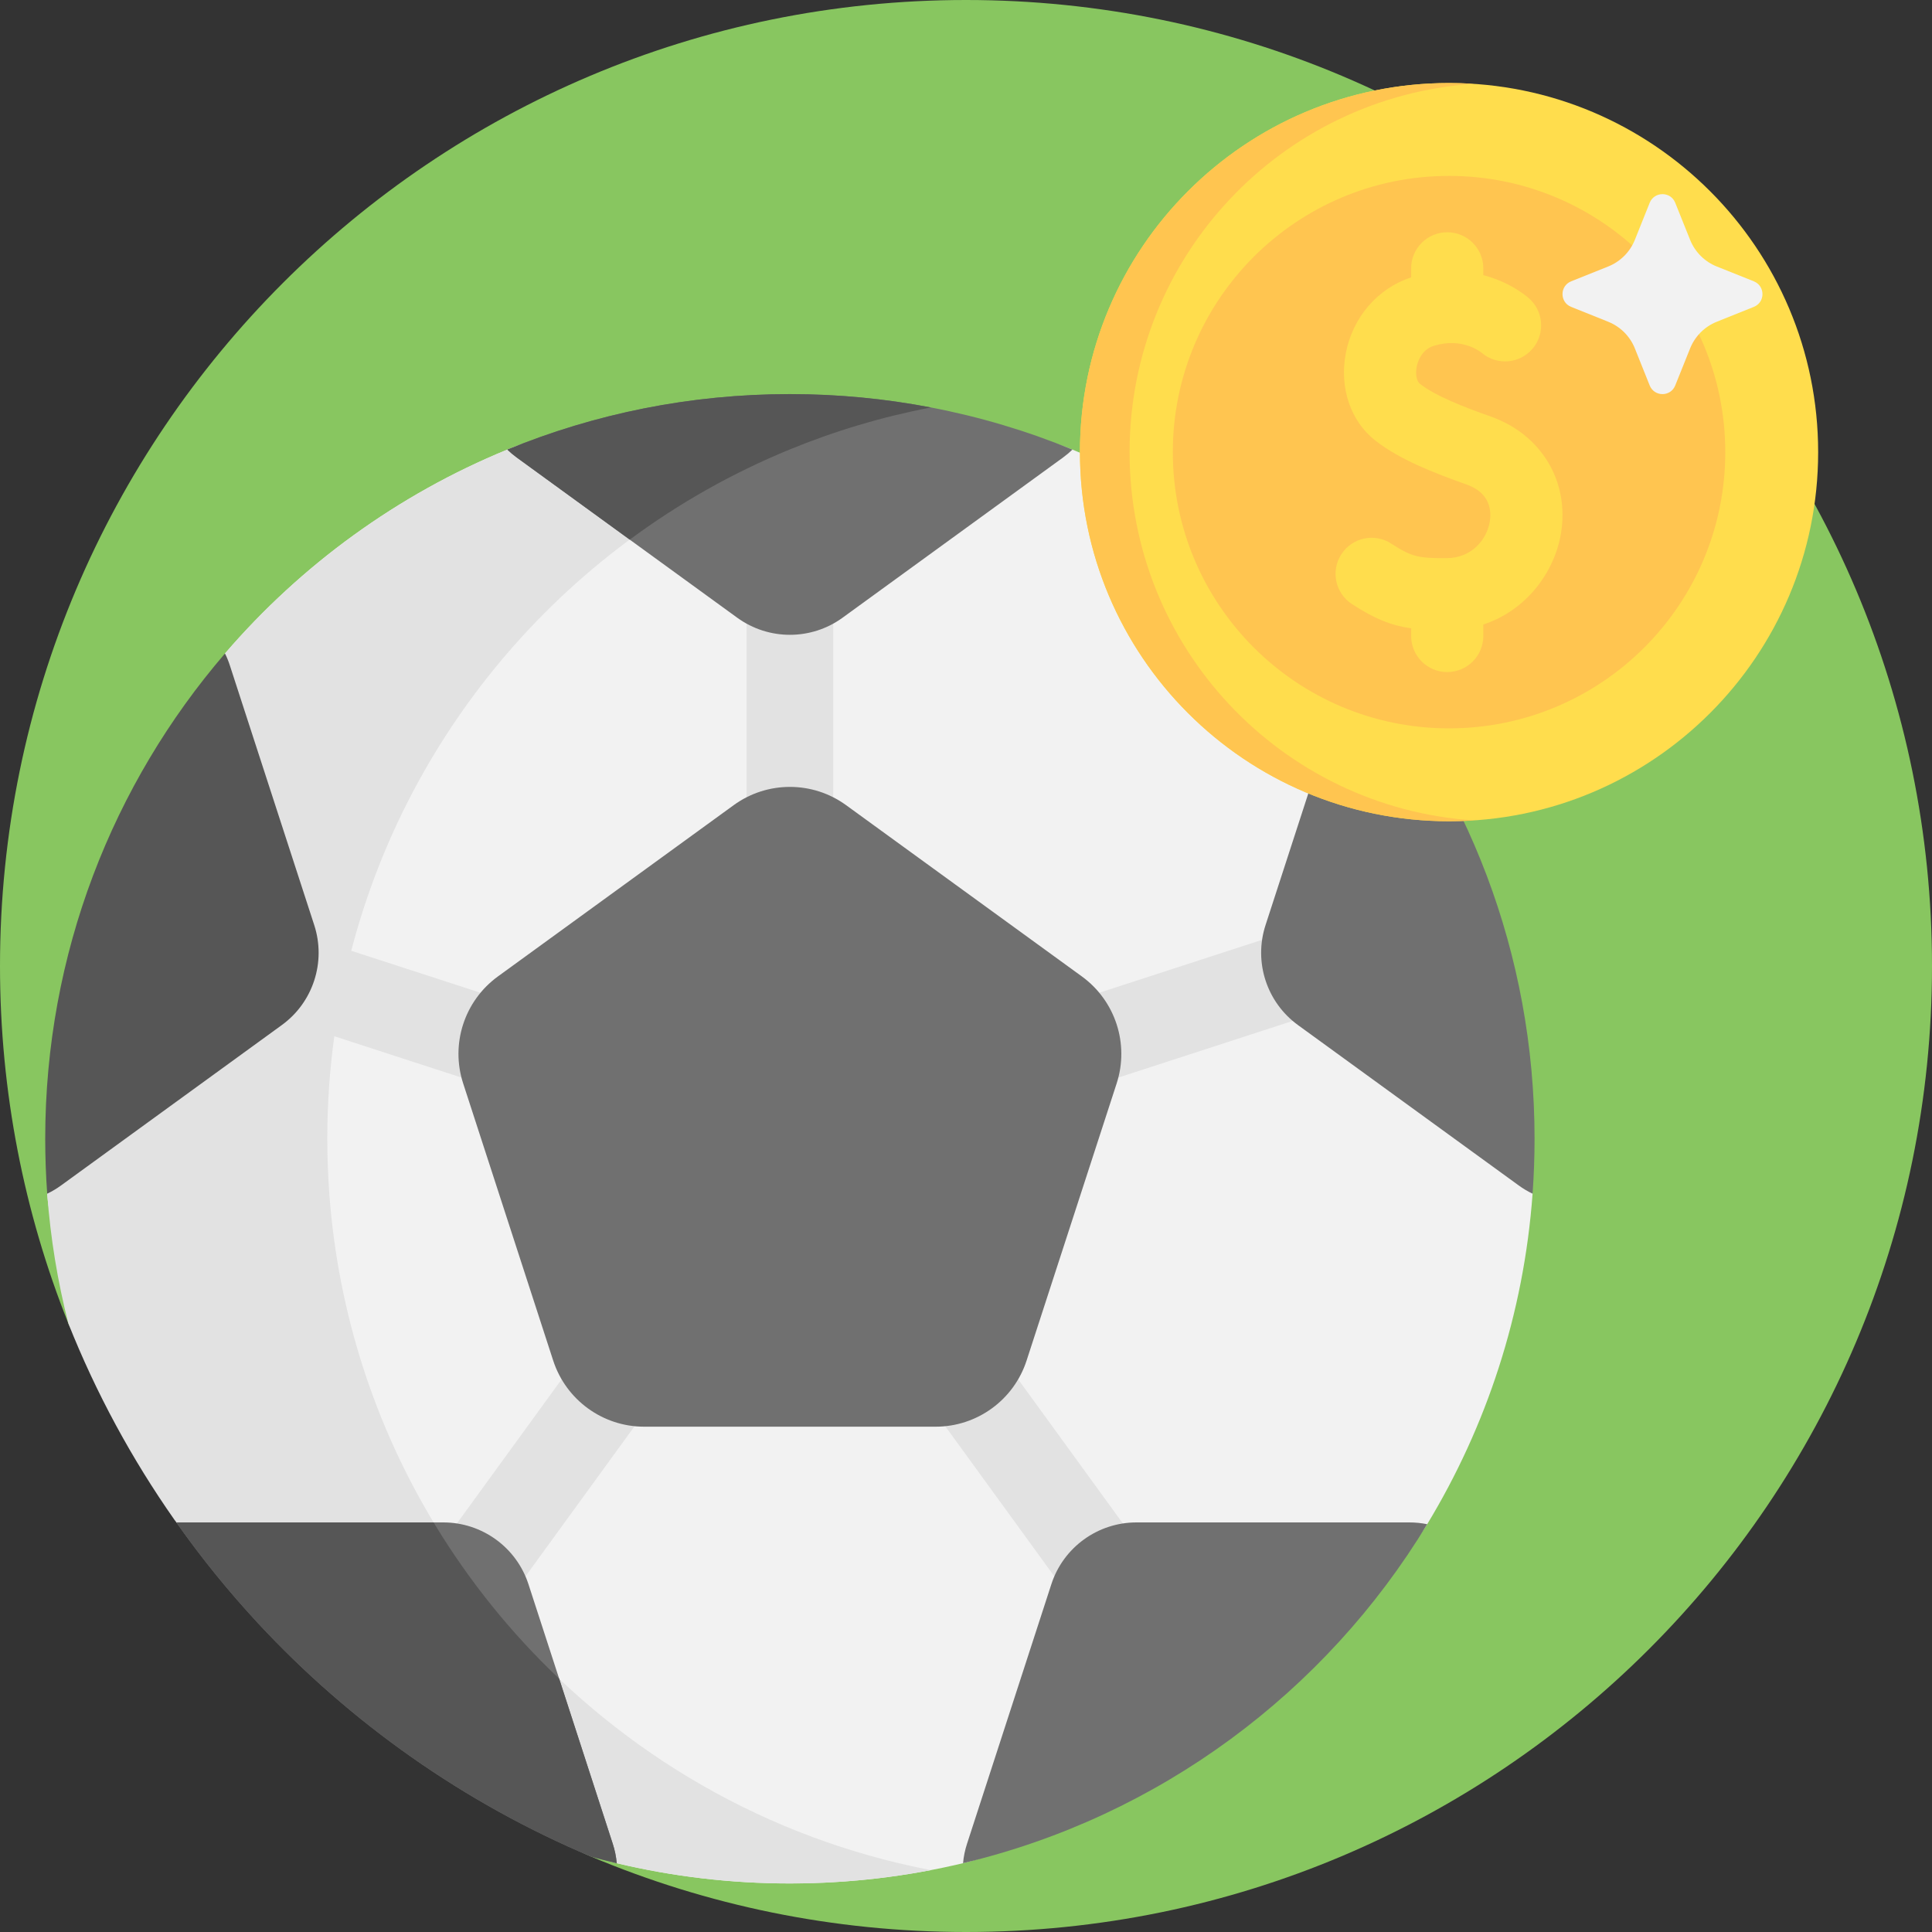 <svg width="42" height="42" viewBox="0 0 42 42" fill="none" xmlns="http://www.w3.org/2000/svg">
<rect x="0" y="0" width="42" height="42" fill="#333333" stroke="none"/>
<g clip-path="url(#clip0_1688_3042)">
<path d="M42 21C42 32.598 32.598 42 21 42C18.113 42 15.362 41.417 12.858 40.364C12.858 40.364 12.857 40.364 12.856 40.363C10.087 39.197 11.439 35.264 9.426 33.096C8.787 32.408 7.469 30.771 6.927 30.002C5.984 28.666 2.098 30.31 1.485 28.769C0.527 26.366 0 23.745 0 21C0 9.402 9.402 0 21 0C32.598 0 42 9.402 42 21Z" fill="#88C660"/>
<path d="M30.145 22.772C30.145 23.173 33.345 25.556 33.317 25.95C33.126 28.567 32.313 31.011 31.026 33.135C30.112 34.644 27.676 34.709 26.336 35.842C24.434 37.45 23.439 39.909 20.936 40.504C19.728 40.792 18.468 40.945 17.172 40.945C15.875 40.945 14.615 40.792 13.407 40.504C11.434 40.035 10.239 37.532 8.619 36.413C6.737 35.113 6.349 33.887 5.161 31.926C3.874 29.802 1.217 28.567 1.026 25.95C0.998 25.556 2.299 24.237 2.299 23.835C2.299 19.805 3.711 18.294 4.891 14.206C6.546 12.282 8.645 10.752 11.029 9.774C12.923 8.996 14.987 9.774 17.161 9.774C19.335 9.774 21.421 8.996 23.314 9.774C25.698 10.752 27.797 12.282 29.452 14.206C30.528 18.399 30.145 18.741 30.145 22.772Z" fill="#F2F2F2"/>
<path d="M30.517 21.409L29.936 19.619L18.113 23.461V10.82H16.231V23.461L7.636 20.669C8.266 18.247 9.442 16.047 11.024 14.206C12.679 12.282 14.778 10.752 17.161 9.774C18.142 9.371 19.269 9.6 20.336 9.396C19.344 9.206 18.22 9.13 17.172 9.13C14.997 9.13 12.922 8.996 11.028 9.774C8.645 10.752 6.546 12.282 4.892 14.206C3.488 18.329 2.727 18.981 2.727 23.012C2.727 23.414 0.998 25.556 1.026 25.95C1.097 26.916 1.253 27.859 1.485 28.769C2.089 30.287 2.865 31.717 3.79 33.036C4.344 33.828 5.879 34.027 6.535 34.733C7.724 35.401 8.167 36.38 9.557 37.164C10.85 37.893 11.926 40.152 13.407 40.505C14.616 40.792 15.875 40.944 17.172 40.944C18.221 40.944 19.245 40.845 20.238 40.655C20.003 40.61 19.77 40.559 19.54 40.505C16.072 39.679 13.036 37.738 10.834 35.08L17.172 26.357L24.282 36.143L25.804 35.037L18.694 25.251L30.517 21.409ZM9.667 33.484C9.594 33.369 9.521 33.253 9.45 33.136C8.163 31.011 7.35 28.567 7.159 25.95C7.131 25.556 7.115 25.158 7.115 24.756C7.115 24 7.167 23.256 7.268 22.527L15.649 25.251L9.667 33.484Z" fill="#E2E2E2"/>
<path d="M15.949 17.504L10.824 21.227C10.095 21.757 9.79 22.696 10.069 23.553L12.026 29.578C12.305 30.434 13.103 31.015 14.004 31.015H20.339C21.24 31.015 22.039 30.434 22.317 29.578L24.275 23.553C24.553 22.696 24.248 21.757 23.519 21.227L18.394 17.504C17.665 16.974 16.678 16.974 15.949 17.504Z" fill="#707070"/>
<path d="M23.314 9.774C23.251 9.835 23.184 9.891 23.112 9.944L18.316 13.429C17.634 13.924 16.71 13.924 16.027 13.429L13.69 11.731L11.231 9.944C11.159 9.891 11.092 9.835 11.029 9.774C12.923 8.997 14.997 8.568 17.172 8.568C18.219 8.568 19.242 8.667 20.234 8.857C20.235 8.857 20.237 8.858 20.238 8.858C21.305 9.062 22.334 9.371 23.314 9.774Z" fill="#707070"/>
<path d="M13.407 40.505C13.223 40.461 13.04 40.413 12.858 40.364C12.858 40.364 12.857 40.364 12.856 40.363C10.087 39.197 7.621 37.454 5.608 35.286C4.969 34.597 4.375 33.866 3.833 33.096H9.637C10.48 33.096 11.229 33.639 11.489 34.442L12.156 36.494L13.32 40.08C13.366 40.22 13.395 40.363 13.407 40.505Z" fill="#707070"/>
<path d="M13.407 40.505C13.223 40.461 13.04 40.413 12.858 40.364C10.089 39.198 7.622 37.455 5.608 35.286C4.969 34.597 4.375 33.866 3.833 33.096H9.426C9.434 33.109 9.443 33.123 9.45 33.136C10.2 34.373 11.111 35.502 12.156 36.494L13.32 40.08C13.366 40.22 13.395 40.363 13.407 40.505Z" fill="#565656"/>
<path d="M20.238 8.858C19.171 9.062 18.142 9.371 17.161 9.774C15.919 10.284 14.755 10.943 13.69 11.731L11.231 9.944C11.159 9.891 11.092 9.835 11.029 9.774C12.923 8.996 14.997 8.567 17.172 8.567C18.219 8.567 19.242 8.667 20.234 8.857C20.235 8.857 20.237 8.858 20.238 8.858Z" fill="#565656"/>
<path d="M6.125 22.285L1.328 25.77C1.232 25.84 1.131 25.9 1.026 25.95C0.998 25.556 0.983 25.158 0.983 24.756C0.983 20.725 2.455 17.039 4.891 14.206C4.934 14.291 4.969 14.379 4.999 14.472L6.831 20.11C7.092 20.912 6.807 21.791 6.125 22.285Z" fill="#565656"/>
<path d="M31.026 33.135C28.815 36.784 25.203 39.489 20.936 40.504C20.948 40.362 20.977 40.22 21.023 40.08L22.855 34.441C23.115 33.639 23.863 33.096 24.706 33.096H30.634C30.768 33.096 30.899 33.109 31.026 33.135Z" fill="#707070"/>
<path d="M33.36 24.756C33.36 25.158 33.345 25.556 33.317 25.95C33.212 25.9 33.111 25.84 33.015 25.77L28.218 22.285C27.536 21.79 27.251 20.912 27.512 20.11L29.344 14.471C29.374 14.379 29.409 14.291 29.452 14.206C31.888 17.039 33.36 20.725 33.36 24.756Z" fill="#707070"/>
<path d="M31.501 17.853C35.932 17.853 39.525 14.261 39.525 9.829C39.525 5.398 35.932 1.805 31.501 1.805C27.069 1.805 23.477 5.398 23.477 9.829C23.477 14.261 27.069 17.853 31.501 17.853Z" fill="#FFDD4D"/>
<path d="M32.04 17.835C31.862 17.847 31.683 17.853 31.501 17.853C27.07 17.853 23.477 14.261 23.477 9.829C23.477 5.398 27.07 1.805 31.501 1.805C31.683 1.805 31.862 1.811 32.04 1.823C27.86 2.1 24.556 5.579 24.556 9.829C24.555 14.079 27.86 17.558 32.04 17.835Z" fill="#FFC550"/>
<path d="M31.501 15.834C34.817 15.834 37.506 13.146 37.506 9.829C37.506 6.513 34.817 3.824 31.501 3.824C28.184 3.824 25.496 6.513 25.496 9.829C25.496 13.146 28.184 15.834 31.501 15.834Z" fill="#FFC550"/>
<path d="M32.405 9.054C31.836 8.853 31.209 8.612 30.866 8.342C30.806 8.296 30.763 8.155 30.797 7.977C30.813 7.891 30.888 7.603 31.175 7.516C31.782 7.333 32.174 7.639 32.217 7.675C32.55 7.952 33.045 7.907 33.322 7.574C33.599 7.241 33.553 6.746 33.22 6.469C32.977 6.267 32.642 6.085 32.246 5.981V5.833C32.246 5.4 31.895 5.049 31.461 5.049C31.028 5.049 30.677 5.4 30.677 5.833V6.03C29.947 6.269 29.404 6.899 29.255 7.687C29.115 8.432 29.361 9.156 29.898 9.577C30.418 9.985 31.159 10.277 31.882 10.533C32.408 10.719 32.424 11.12 32.386 11.342C32.323 11.72 32.004 12.129 31.456 12.133C30.853 12.137 30.696 12.112 30.247 11.819C29.885 11.582 29.399 11.683 29.162 12.046C28.925 12.408 29.026 12.894 29.389 13.131C29.878 13.452 30.25 13.598 30.677 13.66V13.825C30.677 14.258 31.028 14.61 31.461 14.61C31.895 14.61 32.246 14.258 32.246 13.825V13.576C33.19 13.267 33.794 12.429 33.933 11.602C34.124 10.469 33.51 9.445 32.405 9.054Z" fill="#FFDD4D"/>
<path d="M38.127 6.116L37.32 5.793C37.056 5.687 36.848 5.478 36.742 5.215L36.418 4.408C36.318 4.158 35.964 4.158 35.863 4.408L35.54 5.215C35.434 5.478 35.225 5.687 34.962 5.793L34.155 6.116C33.905 6.217 33.905 6.571 34.155 6.671L34.962 6.995C35.225 7.101 35.434 7.309 35.54 7.573L35.863 8.38C35.964 8.63 36.318 8.63 36.418 8.38L36.742 7.573C36.848 7.31 37.056 7.101 37.32 6.995L38.127 6.671C38.377 6.571 38.377 6.217 38.127 6.116Z" fill="#F2F2F2"/>
</g>
<defs>
<clipPath id="clip0_1688_3042">
<rect width="42" height="42" fill="white"/>
</clipPath>
</defs>
</svg>
